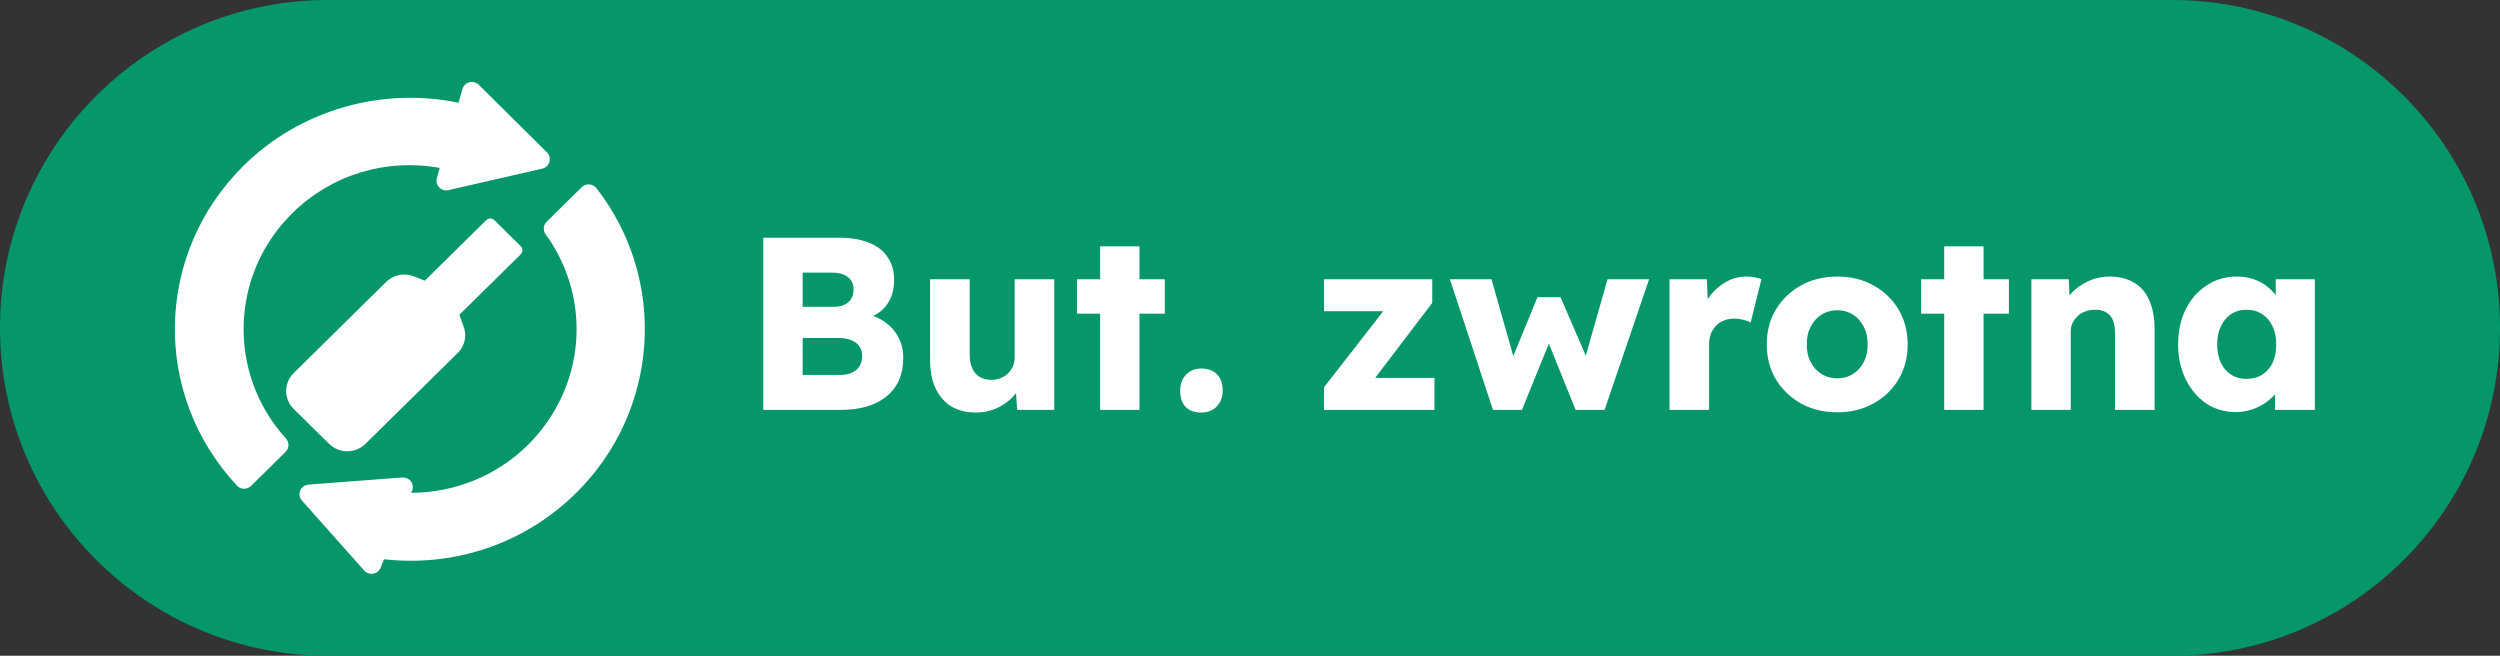 <svg width="61" height="16" viewBox="0 0 61 16" fill="none" xmlns="http://www.w3.org/2000/svg">
<rect x="0" y="0" width="61" height="16" fill="#333333" stroke="none"/>
<path d="M0 8C0 3.582 3.582 0 8 0H53C57.418 0 61 3.582 61 8C61 12.418 57.418 16 53 16H8C3.582 16 0 12.418 0 8Z" fill="#059669"/>
<g clip-path="url(#clip0_420_7570)">
<path d="M7.132 5.202C8.085 4.263 9.414 3.859 10.73 4.097L10.659 4.346C10.635 4.426 10.657 4.511 10.716 4.573C10.774 4.633 10.86 4.658 10.943 4.639L13.231 4.115C13.275 4.105 13.314 4.083 13.346 4.052C13.373 4.025 13.395 3.99 13.405 3.95C13.43 3.868 13.408 3.78 13.346 3.718L11.682 2.069C11.623 2.01 11.535 1.987 11.454 2.007C11.371 2.029 11.307 2.092 11.284 2.172L11.188 2.507C9.304 2.115 7.318 2.688 5.95 4.037C3.773 6.183 3.697 9.615 5.782 11.849C5.824 11.897 5.888 11.924 5.95 11.926C6.016 11.927 6.079 11.902 6.126 11.856L6.971 11.023C7.06 10.935 7.062 10.793 6.977 10.7C5.542 9.118 5.609 6.704 7.132 5.202Z" fill="white"/>
<path d="M14.552 4.591C14.508 4.538 14.447 4.504 14.378 4.499C14.308 4.494 14.241 4.521 14.192 4.569L13.339 5.41C13.256 5.492 13.244 5.62 13.313 5.715C14.467 7.308 14.283 9.474 12.874 10.863C12.118 11.609 11.099 12.02 10.034 12.025L10.055 11.974C10.086 11.897 10.076 11.81 10.027 11.745C9.978 11.681 9.898 11.646 9.816 11.65L7.529 11.824C7.439 11.829 7.36 11.887 7.324 11.969C7.292 12.05 7.308 12.145 7.367 12.213L8.885 13.92C8.941 13.982 9.024 14.01 9.105 13.997C9.154 13.989 9.199 13.967 9.235 13.932C9.257 13.91 9.274 13.884 9.287 13.854L9.37 13.646C11.113 13.839 12.812 13.256 14.057 12.029C16.087 10.027 16.3 6.831 14.552 4.591Z" fill="white"/>
<path d="M8.92 10.827L11.164 8.616C11.342 8.449 11.402 8.175 11.307 7.955L11.208 7.681L12.707 6.204C12.761 6.15 12.761 6.062 12.707 6.008L12.062 5.372C12.007 5.318 11.918 5.318 11.863 5.372L10.364 6.849L10.097 6.742C9.863 6.649 9.595 6.707 9.422 6.879L7.169 9.1C6.92 9.345 6.92 9.736 7.169 9.981L8.027 10.827C8.275 11.072 8.672 11.072 8.92 10.827Z" fill="white"/>
</g>
<path d="M18.625 10V5.8H20.479C20.767 5.8 21.011 5.842 21.211 5.926C21.411 6.006 21.561 6.124 21.661 6.28C21.765 6.432 21.817 6.616 21.817 6.832C21.817 7.072 21.757 7.274 21.637 7.438C21.521 7.602 21.351 7.712 21.127 7.768L21.115 7.654C21.303 7.694 21.465 7.764 21.601 7.864C21.741 7.964 21.849 8.088 21.925 8.236C22.001 8.38 22.039 8.544 22.039 8.728C22.039 8.94 22.003 9.126 21.931 9.286C21.859 9.442 21.755 9.574 21.619 9.682C21.483 9.79 21.323 9.87 21.139 9.922C20.959 9.974 20.759 10 20.539 10H18.625ZM19.585 9.148H20.503C20.615 9.148 20.709 9.13 20.785 9.094C20.865 9.058 20.927 9.006 20.971 8.938C21.015 8.866 21.037 8.78 21.037 8.68C21.037 8.588 21.013 8.51 20.965 8.446C20.921 8.382 20.857 8.334 20.773 8.302C20.689 8.266 20.589 8.248 20.473 8.248H19.585V9.148ZM19.585 7.486H20.335C20.439 7.486 20.527 7.47 20.599 7.438C20.675 7.402 20.731 7.354 20.767 7.294C20.807 7.23 20.827 7.154 20.827 7.066C20.827 6.938 20.783 6.838 20.695 6.766C20.607 6.69 20.475 6.652 20.299 6.652H19.585V7.486ZM23.816 10.066C23.58 10.066 23.378 10.016 23.21 9.916C23.046 9.812 22.918 9.664 22.826 9.472C22.738 9.28 22.694 9.05 22.694 8.782V6.814H23.66V8.65C23.66 8.778 23.68 8.888 23.72 8.98C23.76 9.072 23.82 9.144 23.9 9.196C23.98 9.244 24.076 9.268 24.188 9.268C24.272 9.268 24.348 9.254 24.416 9.226C24.488 9.198 24.548 9.16 24.596 9.112C24.648 9.06 24.688 9.002 24.716 8.938C24.744 8.87 24.758 8.796 24.758 8.716V6.814H25.724V10H24.818L24.776 9.346L24.956 9.274C24.908 9.426 24.828 9.562 24.716 9.682C24.604 9.798 24.47 9.892 24.314 9.964C24.158 10.032 23.992 10.066 23.816 10.066ZM26.843 10V6.01H27.803V10H26.843ZM26.279 7.654V6.814H28.421V7.654H26.279ZM29.312 10.066C29.148 10.066 29.02 10.02 28.928 9.928C28.84 9.836 28.796 9.704 28.796 9.532C28.796 9.372 28.844 9.242 28.94 9.142C29.036 9.042 29.16 8.992 29.312 8.992C29.476 8.992 29.604 9.04 29.696 9.136C29.788 9.228 29.834 9.36 29.834 9.532C29.834 9.688 29.786 9.816 29.69 9.916C29.594 10.016 29.468 10.066 29.312 10.066ZM32.307 10V9.448L33.999 7.276V7.594H32.307V6.814H34.947V7.39L33.345 9.496L33.321 9.22H35.001V10H32.307ZM36.428 10L35.378 6.814H36.392L36.98 8.884L36.854 8.86L37.514 7.252H38.078L38.774 8.866L38.636 8.878L39.224 6.814H40.238L39.152 10H38.444L37.754 8.29L37.826 8.302L37.136 10H36.428ZM40.736 10V6.814H41.648L41.69 7.852L41.51 7.654C41.558 7.482 41.636 7.328 41.744 7.192C41.856 7.056 41.986 6.948 42.134 6.868C42.282 6.788 42.44 6.748 42.608 6.748C42.68 6.748 42.746 6.754 42.806 6.766C42.87 6.778 42.928 6.792 42.98 6.808L42.716 7.87C42.672 7.842 42.612 7.82 42.536 7.804C42.464 7.784 42.388 7.774 42.308 7.774C42.22 7.774 42.138 7.79 42.062 7.822C41.986 7.85 41.922 7.892 41.87 7.948C41.818 8.004 41.776 8.07 41.744 8.146C41.716 8.222 41.702 8.308 41.702 8.404V10H40.736ZM44.831 10.06C44.499 10.06 44.203 9.988 43.943 9.844C43.687 9.7 43.483 9.504 43.331 9.256C43.183 9.008 43.109 8.724 43.109 8.404C43.109 8.084 43.183 7.8 43.331 7.552C43.483 7.304 43.687 7.108 43.943 6.964C44.203 6.82 44.499 6.748 44.831 6.748C45.163 6.748 45.457 6.82 45.713 6.964C45.973 7.108 46.177 7.304 46.325 7.552C46.473 7.8 46.547 8.084 46.547 8.404C46.547 8.724 46.473 9.008 46.325 9.256C46.177 9.504 45.973 9.7 45.713 9.844C45.457 9.988 45.163 10.06 44.831 10.06ZM44.831 9.232C44.975 9.232 45.103 9.196 45.215 9.124C45.327 9.052 45.415 8.954 45.479 8.83C45.543 8.706 45.573 8.564 45.569 8.404C45.573 8.244 45.543 8.102 45.479 7.978C45.415 7.85 45.327 7.75 45.215 7.678C45.103 7.606 44.975 7.57 44.831 7.57C44.687 7.57 44.557 7.606 44.441 7.678C44.329 7.75 44.241 7.85 44.177 7.978C44.113 8.102 44.083 8.244 44.087 8.404C44.083 8.564 44.113 8.706 44.177 8.83C44.241 8.954 44.329 9.052 44.441 9.124C44.557 9.196 44.687 9.232 44.831 9.232ZM47.439 10V6.01H48.399V10H47.439ZM46.875 7.654V6.814H49.017V7.654H46.875ZM49.566 10V6.814H50.478L50.508 7.462L50.316 7.534C50.36 7.39 50.438 7.26 50.55 7.144C50.666 7.024 50.804 6.928 50.964 6.856C51.124 6.784 51.292 6.748 51.468 6.748C51.708 6.748 51.91 6.798 52.074 6.898C52.238 6.994 52.362 7.14 52.446 7.336C52.53 7.528 52.572 7.764 52.572 8.044V10H51.606V8.122C51.606 7.994 51.588 7.888 51.552 7.804C51.516 7.72 51.46 7.658 51.384 7.618C51.312 7.574 51.222 7.554 51.114 7.558C51.03 7.558 50.952 7.572 50.88 7.6C50.808 7.624 50.746 7.662 50.694 7.714C50.642 7.762 50.6 7.818 50.568 7.882C50.54 7.946 50.526 8.016 50.526 8.092V10H50.052C49.94 10 49.844 10 49.764 10C49.684 10 49.618 10 49.566 10ZM54.55 10.054C54.282 10.054 54.042 9.984 53.83 9.844C53.622 9.7 53.456 9.504 53.332 9.256C53.208 9.004 53.146 8.72 53.146 8.404C53.146 8.08 53.208 7.794 53.332 7.546C53.456 7.298 53.626 7.104 53.842 6.964C54.058 6.82 54.304 6.748 54.58 6.748C54.732 6.748 54.87 6.77 54.994 6.814C55.122 6.858 55.234 6.92 55.33 7C55.426 7.076 55.508 7.166 55.576 7.27C55.644 7.37 55.694 7.478 55.726 7.594L55.528 7.57V6.814H56.482V10H55.51V9.232L55.726 9.226C55.694 9.338 55.642 9.444 55.57 9.544C55.498 9.644 55.41 9.732 55.306 9.808C55.202 9.884 55.086 9.944 54.958 9.988C54.83 10.032 54.694 10.054 54.55 10.054ZM54.814 9.244C54.962 9.244 55.09 9.21 55.198 9.142C55.306 9.074 55.39 8.978 55.45 8.854C55.51 8.726 55.54 8.576 55.54 8.404C55.54 8.232 55.51 8.084 55.45 7.96C55.39 7.832 55.306 7.734 55.198 7.666C55.09 7.594 54.962 7.558 54.814 7.558C54.67 7.558 54.544 7.594 54.436 7.666C54.332 7.734 54.25 7.832 54.19 7.96C54.13 8.084 54.1 8.232 54.1 8.404C54.1 8.576 54.13 8.726 54.19 8.854C54.25 8.978 54.332 9.074 54.436 9.142C54.544 9.21 54.67 9.244 54.814 9.244Z" fill="white"/>
<defs>
<clipPath id="clip0_420_7570">
<rect width="12" height="12" fill="white" transform="translate(4 2)"/>
</clipPath>
</defs>
</svg>
